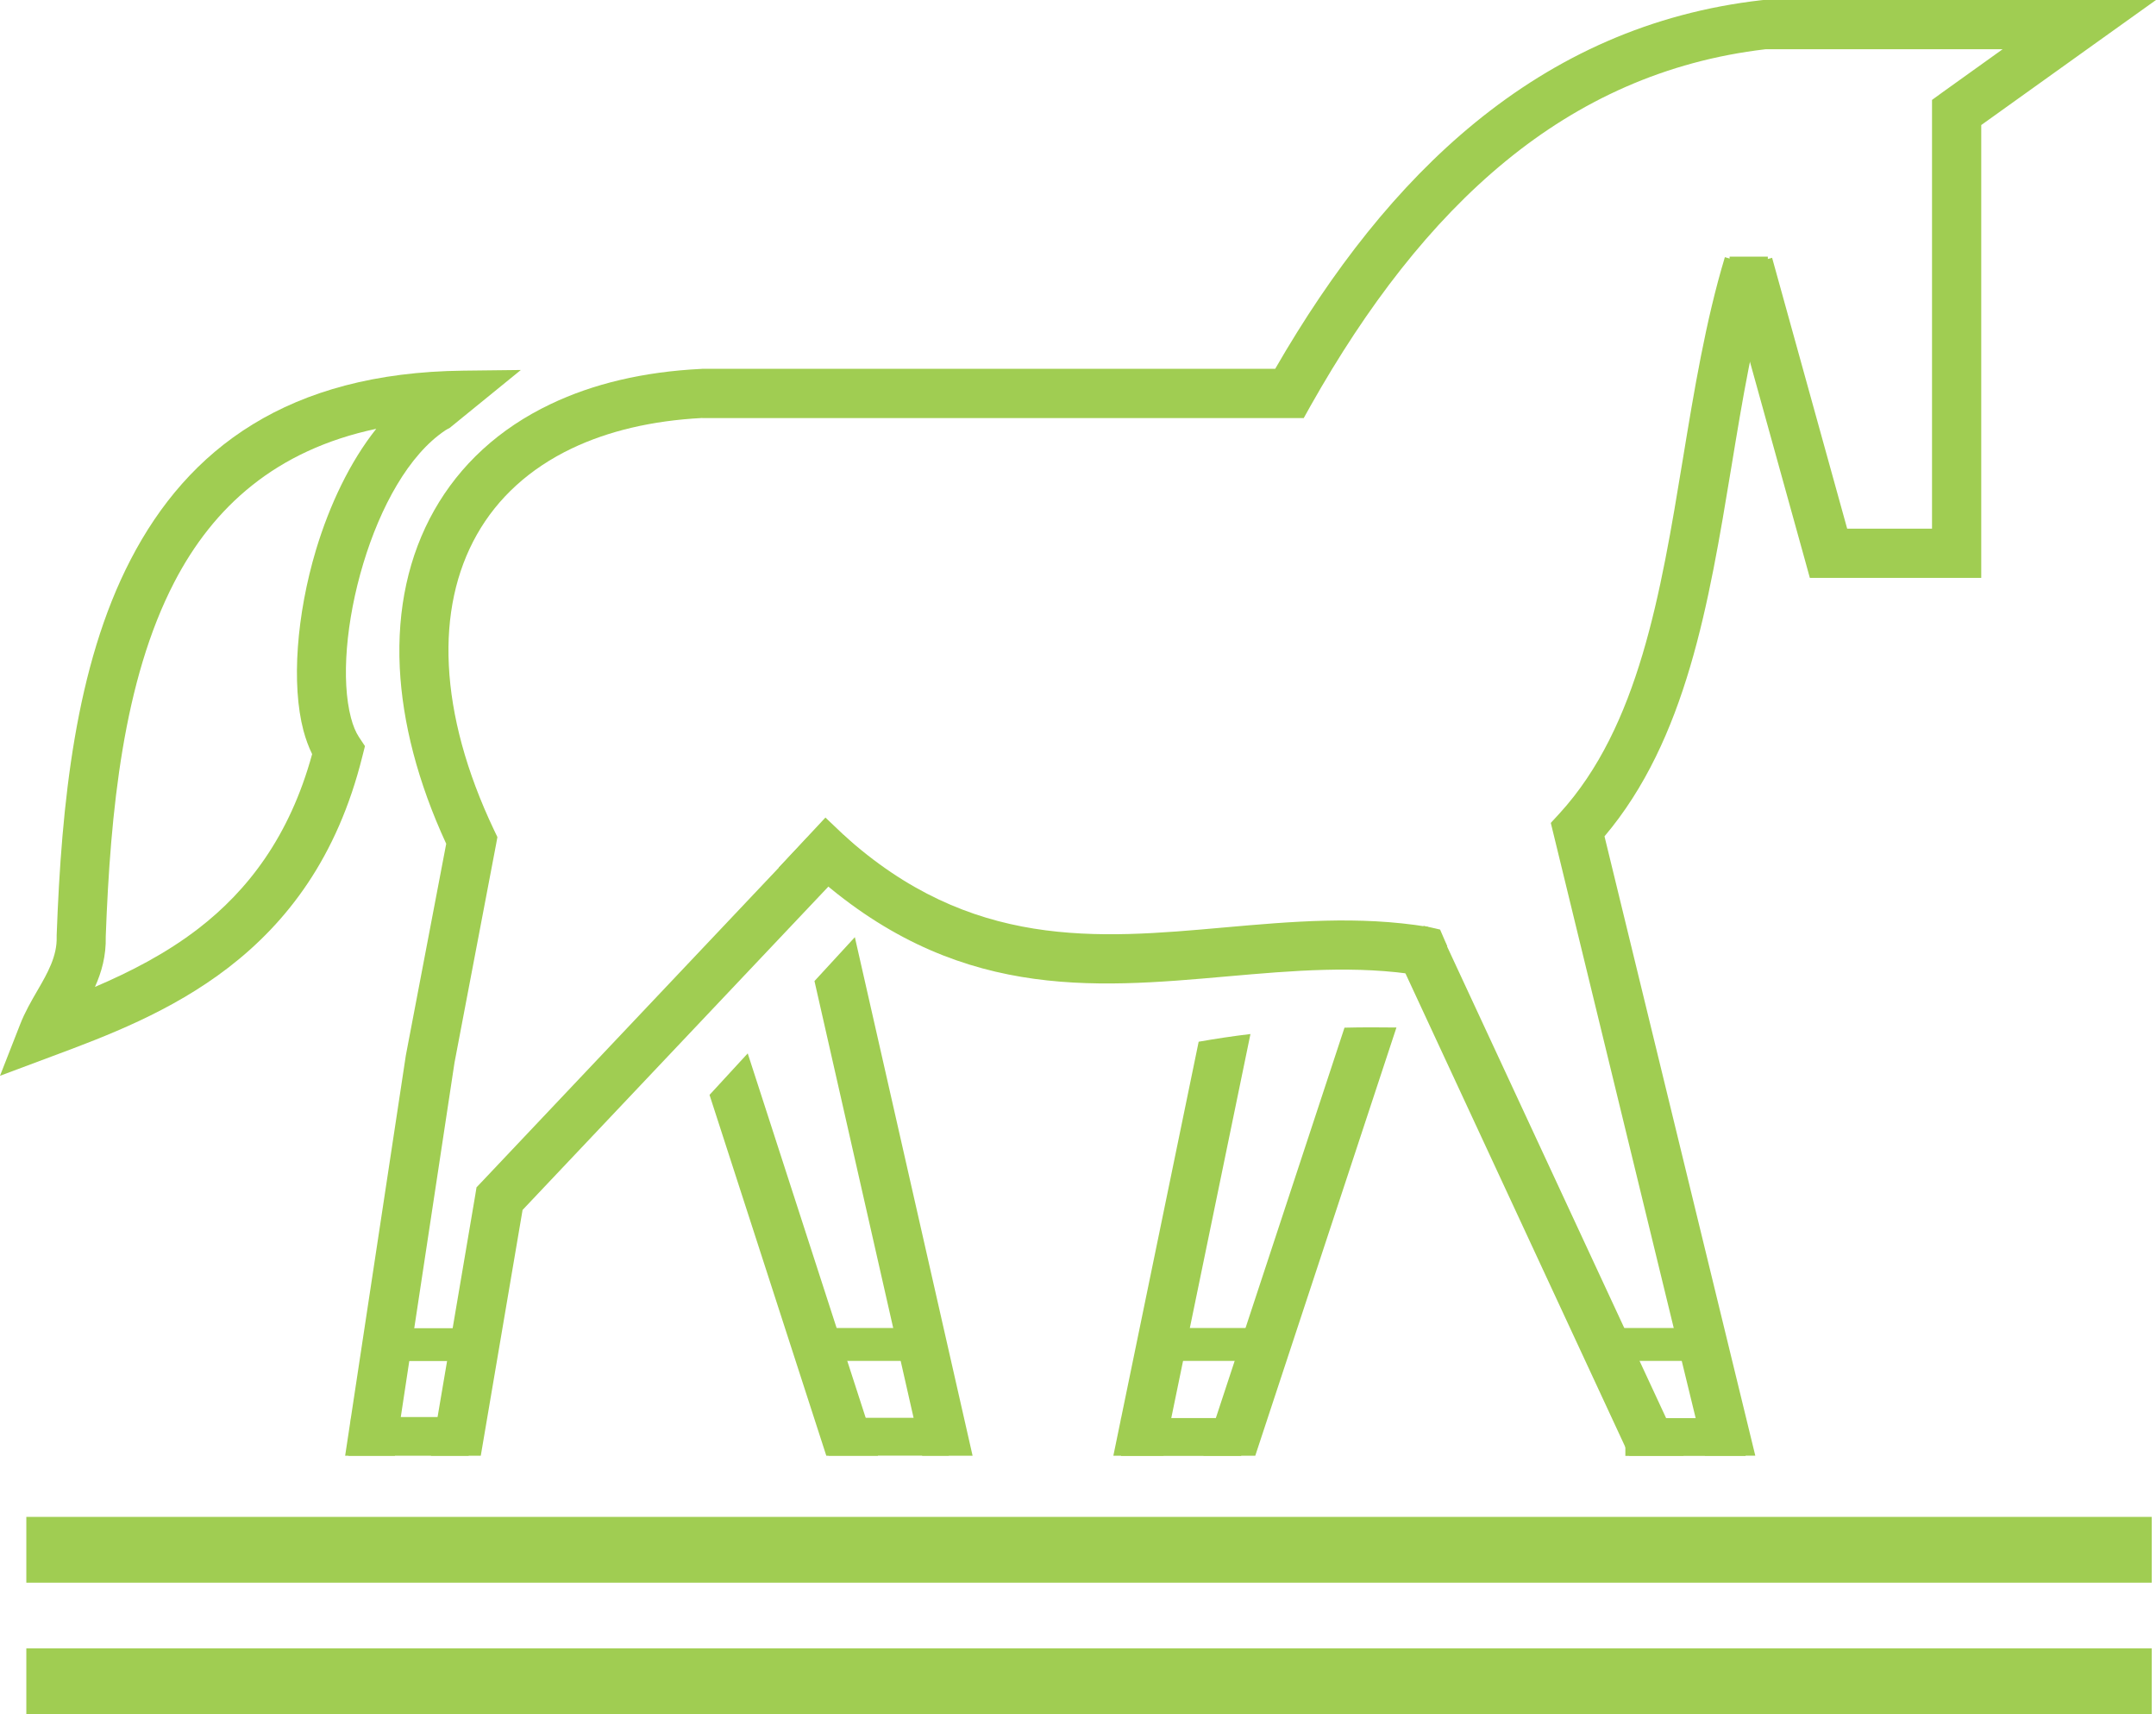 <?xml version="1.0" encoding="utf-8"?>
<!-- Generator: Adobe Illustrator 16.0.0, SVG Export Plug-In . SVG Version: 6.00 Build 0)  -->
<!DOCTYPE svg PUBLIC "-//W3C//DTD SVG 1.1//EN" "http://www.w3.org/Graphics/SVG/1.1/DTD/svg11.dtd">
<svg version="1.1" id="Warstwa_1" xmlns="http://www.w3.org/2000/svg" xmlns:xlink="http://www.w3.org/1999/xlink" x="0px" y="0px"
	 width="51.584px" height="41.001px" viewBox="0 0 51.584 41.001" enable-background="new 0 0 51.584 41.001" xml:space="preserve">
<g>
	<path fill="#A0CD52" d="M20.179,19.967c3.043,2.757,6.071,2.49,9.099,2.219c1.616-0.143,3.232-0.287,4.888-0.015l-0.188,1.161
		c-1.519-0.249-3.059-0.113-4.598,0.022c-3.283,0.291-6.565,0.583-9.989-2.517L20.179,19.967z"/>
	<rect x="41.382" y="6.139" fill-rule="evenodd" clip-rule="evenodd" fill="#A0CD52" width="0.915" height="0.759"/>
	<polygon fill-rule="evenodd" clip-rule="evenodd" fill="#A0CD52" points="19.57,21.458 18.631,20.754 19.749,19.556 20.413,20.187 
			"/>
	<polygon fill-rule="evenodd" clip-rule="evenodd" fill="#A0CD52" points="34.193,23.609 33.323,22.876 34.065,22.147 
		34.455,22.235 34.626,22.631 	"/>
	<path fill="#A0CD52" d="M33.411,24.578c-0.413-0.006-0.827-0.006-1.243,0.004l-3.375,10.239h1.24L33.411,24.578z"/>
	<path fill="#A0CD52" d="M29.918,24.734c-0.412,0.049-0.824,0.111-1.239,0.184l-2.041,9.903h1.2L29.918,24.734z"/>
	<polygon fill-rule="evenodd" clip-rule="evenodd" fill="#A0CD52" points="8.337,34.821 11.214,34.821 11.214,33.896 8.399,33.896 	
		"/>
	<rect x="19.825" y="33.914" fill-rule="evenodd" clip-rule="evenodd" fill="#A0CD52" width="2.876" height="0.905"/>
	<rect x="26.822" y="33.92" fill-rule="evenodd" clip-rule="evenodd" fill="#A0CD52" width="2.875" height="0.905"/>
	<rect x="38.888" y="33.922" fill-rule="evenodd" clip-rule="evenodd" fill="#A0CD52" width="2.877" height="0.903"/>
	<rect x="9.481" y="31.771" fill="#A0CD52" width="1.868" height="0.785"/>
	<rect x="19.401" y="31.766" fill="#A0CD52" width="2.589" height="0.787"/>
	<rect x="27.788" y="31.766" fill="#A0CD52" width="2.228" height="0.787"/>
	<rect x="38.397" y="31.766" fill="#A0CD52" width="2.264" height="0.787"/>
	<path fill="#A0CD52" d="M11.086,8.866c-4.199,0.047-6.589,1.875-7.959,4.518c-1.326,2.554-1.656,5.847-1.771,8.986v0.038
		c0.014,0.463-0.222,0.875-0.458,1.281c-0.152,0.262-0.303,0.523-0.417,0.816L0,25.733l1.233-0.461
		c1.33-0.494,2.86-1.072,4.234-2.129c1.398-1.078,2.601-2.63,3.202-5.047l0.063-0.249L8.588,17.63
		c-0.077-0.116-0.141-0.271-0.19-0.457c-0.239-0.902-0.119-2.326,0.294-3.694c0.406-1.346,1.086-2.604,1.969-3.189
		c0.034-0.022,0.067-0.037,0.1-0.056l1.701-1.384L11.086,8.866z M7.563,13.144c-0.468,1.559-0.594,3.227-0.303,4.33
		c0.055,0.205,0.125,0.396,0.208,0.564c-0.543,1.985-1.555,3.274-2.721,4.173c-0.777,0.599-1.634,1.036-2.475,1.396
		c0.158-0.353,0.269-0.739,0.258-1.209c0.111-2.995,0.419-6.121,1.642-8.476c0.933-1.796,2.426-3.156,4.83-3.665
		C8.373,11.046,7.886,12.078,7.563,13.144z"/>
	<rect x="0.63" y="36.284" fill="#A0CD52" width="50.852" height="1.574"/>
	<rect x="0.63" y="39.428" fill="#A0CD52" width="50.852" height="1.572"/>
	<path fill="#A0CD52" d="M38.389,20.005c1.959-2.318,2.495-5.565,3.032-8.812c0.265-1.611,0.53-3.224,0.976-4.701l-1.128-0.341
		c-0.461,1.53-0.735,3.191-1.009,4.854c-0.526,3.189-1.052,6.376-2.944,8.449l-0.212,0.23l0.074,0.303l3.611,14.833h1.208
		L38.389,20.005z"/>
	<polygon fill="#A0CD52" points="34.578,22.543 33.511,23.035 38.983,34.821 40.281,34.821 	"/>
	<polygon fill="#A0CD52" points="19.77,34.821 21.006,34.821 17.89,25.197 16.976,26.19 	"/>
	<polygon fill="#A0CD52" points="22.064,34.821 23.27,34.821 20.453,22.417 19.487,23.467 	"/>
	<path fill="#A0CD52" d="M49.75,0h-7.535h-0.025l-0.042,0.004c-2.655,0.303-4.91,1.339-6.861,2.934
		c-1.846,1.509-3.413,3.52-4.777,5.884H16.804l-0.026,0.002c-1.391,0.068-2.594,0.36-3.598,0.839
		c-1.239,0.588-2.177,1.459-2.791,2.544c-0.61,1.078-0.892,2.355-0.824,3.768c0.065,1.306,0.428,2.729,1.111,4.208l-0.962,5.042
		L9.71,25.246l-1.452,9.575h1.191l1.425-9.4l0,0l0.992-5.208l0.035-0.19l-0.082-0.171c-0.667-1.404-1.021-2.734-1.08-3.934
		c-0.06-1.188,0.172-2.249,0.671-3.131c0.494-0.874,1.259-1.578,2.274-2.062c0.865-0.412,1.908-0.664,3.119-0.727V10h14.047h0.343
		l0.169-0.303c1.337-2.369,2.867-4.374,4.671-5.849c1.768-1.447,3.811-2.388,6.208-2.67h5.673l-1.444,1.034L46.225,2.39v0.299v9.956
		h-2.03l-1.796-6.479l-1.133,0.314l1.917,6.911l0.119,0.432h0.447h3.064h0.59v-0.589V2.991l2.688-1.924L51.584,0H49.75z"/>
	<polygon fill="#A0CD52" points="12.503,28.942 20.167,20.84 19.315,20.034 11.526,28.27 11.401,28.401 11.373,28.575 
		10.312,34.821 11.503,34.821 	"/>
</g>
</svg>
